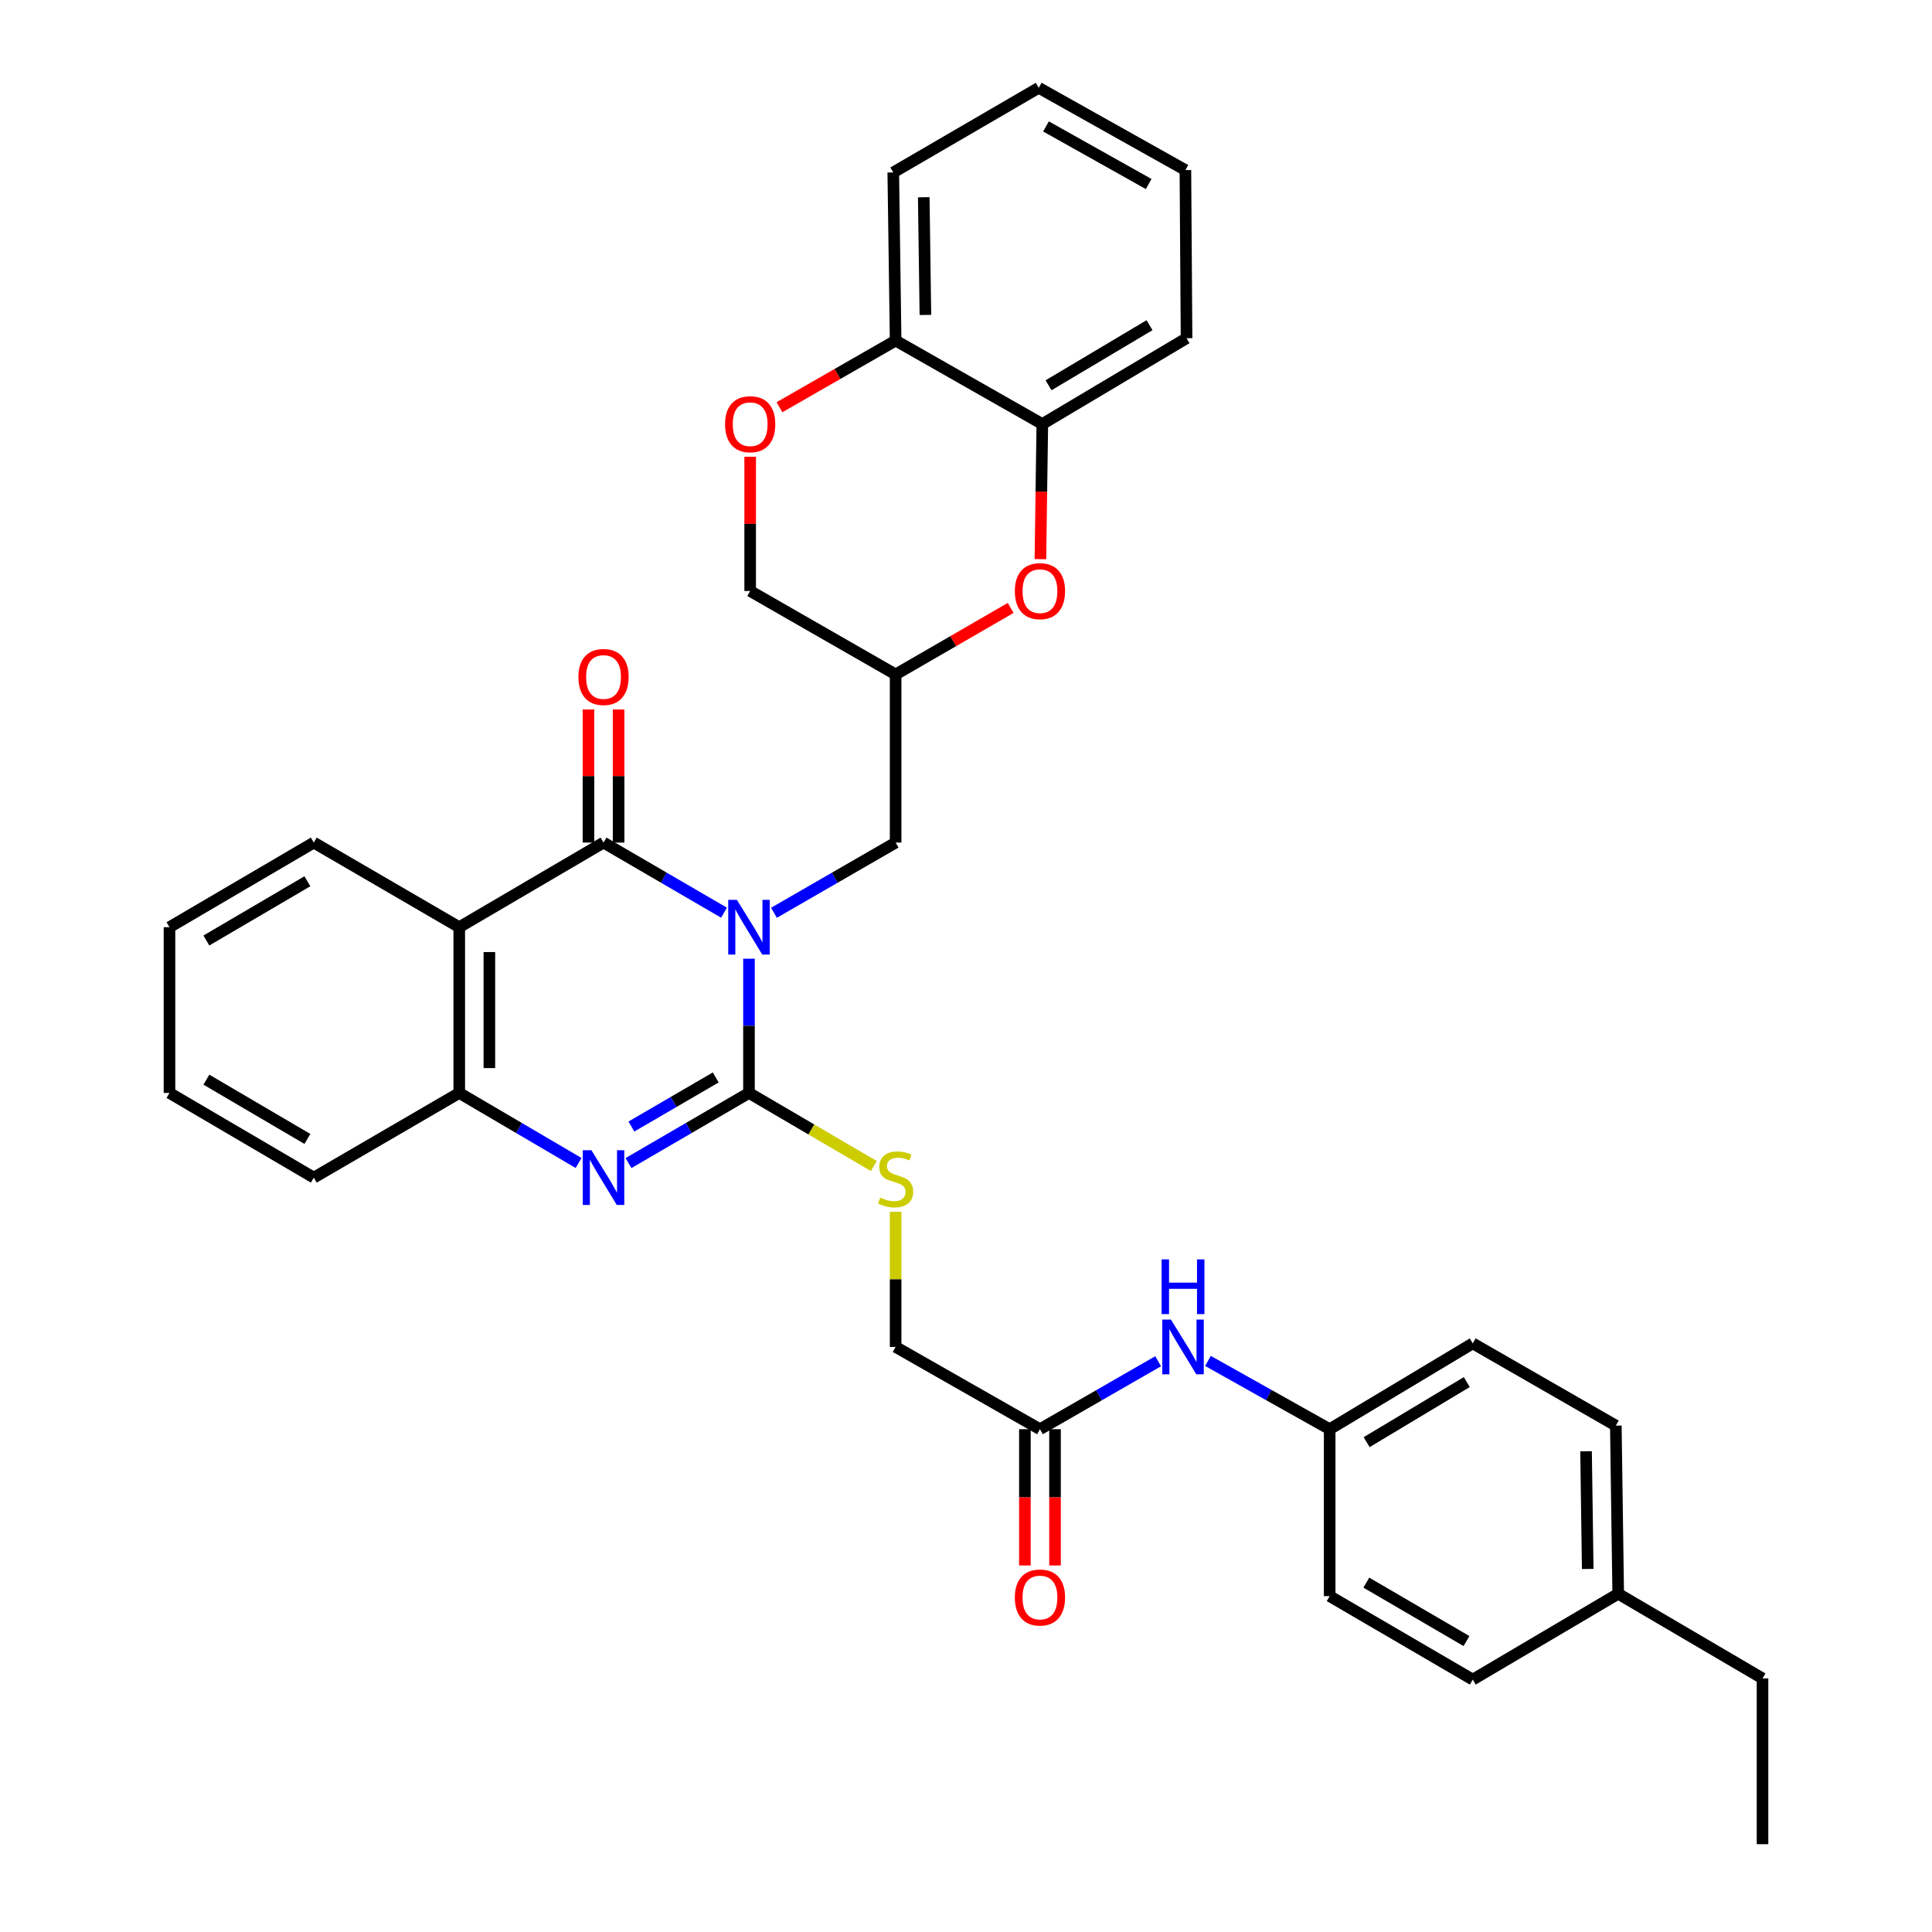 <?xml version='1.0' encoding='iso-8859-1'?>
<svg version='1.1' baseProfile='full'
              xmlns='http://www.w3.org/2000/svg'
                      xmlns:rdkit='http://www.rdkit.org/xml'
                      xmlns:xlink='http://www.w3.org/1999/xlink'
                  xml:space='preserve'
width='1000px' height='1000px' viewBox='0 0 1000 1000'>
<!-- END OF HEADER -->
<rect style='opacity:1.0;fill:#FFFFFF;stroke:none' width='1000' height='1000' x='0' y='0'> </rect>
<path class='bond-0' d='M 387.67,496.221 L 387.67,530.965' style='fill:none;fill-rule:evenodd;stroke:#0000FF;stroke-width:6px;stroke-linecap:butt;stroke-linejoin:miter;stroke-opacity:1' />
<path class='bond-0' d='M 387.67,530.965 L 387.67,565.709' style='fill:none;fill-rule:evenodd;stroke:#000000;stroke-width:6px;stroke-linecap:butt;stroke-linejoin:miter;stroke-opacity:1' />
<path class='bond-1' d='M 374.752,472.402 L 343.57,454.261' style='fill:none;fill-rule:evenodd;stroke:#0000FF;stroke-width:6px;stroke-linecap:butt;stroke-linejoin:miter;stroke-opacity:1' />
<path class='bond-1' d='M 343.57,454.261 L 312.387,436.119' style='fill:none;fill-rule:evenodd;stroke:#000000;stroke-width:6px;stroke-linecap:butt;stroke-linejoin:miter;stroke-opacity:1' />
<path class='bond-6' d='M 400.601,472.456 L 432.088,454.288' style='fill:none;fill-rule:evenodd;stroke:#0000FF;stroke-width:6px;stroke-linecap:butt;stroke-linejoin:miter;stroke-opacity:1' />
<path class='bond-6' d='M 432.088,454.288 L 463.576,436.119' style='fill:none;fill-rule:evenodd;stroke:#000000;stroke-width:6px;stroke-linecap:butt;stroke-linejoin:miter;stroke-opacity:1' />
<path class='bond-2' d='M 387.67,565.709 L 356.487,583.86' style='fill:none;fill-rule:evenodd;stroke:#000000;stroke-width:6px;stroke-linecap:butt;stroke-linejoin:miter;stroke-opacity:1' />
<path class='bond-2' d='M 356.487,583.86 L 325.305,602.012' style='fill:none;fill-rule:evenodd;stroke:#0000FF;stroke-width:6px;stroke-linecap:butt;stroke-linejoin:miter;stroke-opacity:1' />
<path class='bond-2' d='M 370.469,557.676 L 348.642,570.382' style='fill:none;fill-rule:evenodd;stroke:#000000;stroke-width:6px;stroke-linecap:butt;stroke-linejoin:miter;stroke-opacity:1' />
<path class='bond-2' d='M 348.642,570.382 L 326.814,583.088' style='fill:none;fill-rule:evenodd;stroke:#0000FF;stroke-width:6px;stroke-linecap:butt;stroke-linejoin:miter;stroke-opacity:1' />
<path class='bond-7' d='M 387.67,565.709 L 419.983,584.623' style='fill:none;fill-rule:evenodd;stroke:#000000;stroke-width:6px;stroke-linecap:butt;stroke-linejoin:miter;stroke-opacity:1' />
<path class='bond-7' d='M 419.983,584.623 L 452.297,603.536' style='fill:none;fill-rule:evenodd;stroke:#CCCC00;stroke-width:6px;stroke-linecap:butt;stroke-linejoin:miter;stroke-opacity:1' />
<path class='bond-3' d='M 312.387,436.119 L 237.703,479.917' style='fill:none;fill-rule:evenodd;stroke:#000000;stroke-width:6px;stroke-linecap:butt;stroke-linejoin:miter;stroke-opacity:1' />
<path class='bond-12' d='M 320.185,436.119 L 320.185,401.676' style='fill:none;fill-rule:evenodd;stroke:#000000;stroke-width:6px;stroke-linecap:butt;stroke-linejoin:miter;stroke-opacity:1' />
<path class='bond-12' d='M 320.185,401.676 L 320.185,367.232' style='fill:none;fill-rule:evenodd;stroke:#FF0000;stroke-width:6px;stroke-linecap:butt;stroke-linejoin:miter;stroke-opacity:1' />
<path class='bond-12' d='M 304.59,436.119 L 304.59,401.676' style='fill:none;fill-rule:evenodd;stroke:#000000;stroke-width:6px;stroke-linecap:butt;stroke-linejoin:miter;stroke-opacity:1' />
<path class='bond-12' d='M 304.59,401.676 L 304.59,367.232' style='fill:none;fill-rule:evenodd;stroke:#FF0000;stroke-width:6px;stroke-linecap:butt;stroke-linejoin:miter;stroke-opacity:1' />
<path class='bond-34' d='M 299.482,601.96 L 268.593,583.834' style='fill:none;fill-rule:evenodd;stroke:#0000FF;stroke-width:6px;stroke-linecap:butt;stroke-linejoin:miter;stroke-opacity:1' />
<path class='bond-34' d='M 268.593,583.834 L 237.703,565.709' style='fill:none;fill-rule:evenodd;stroke:#000000;stroke-width:6px;stroke-linecap:butt;stroke-linejoin:miter;stroke-opacity:1' />
<path class='bond-4' d='M 237.703,479.917 L 237.703,565.709' style='fill:none;fill-rule:evenodd;stroke:#000000;stroke-width:6px;stroke-linecap:butt;stroke-linejoin:miter;stroke-opacity:1' />
<path class='bond-4' d='M 253.298,492.785 L 253.298,552.84' style='fill:none;fill-rule:evenodd;stroke:#000000;stroke-width:6px;stroke-linecap:butt;stroke-linejoin:miter;stroke-opacity:1' />
<path class='bond-19' d='M 237.703,479.917 L 162.42,436.119' style='fill:none;fill-rule:evenodd;stroke:#000000;stroke-width:6px;stroke-linecap:butt;stroke-linejoin:miter;stroke-opacity:1' />
<path class='bond-25' d='M 237.703,565.709 L 162.42,609.532' style='fill:none;fill-rule:evenodd;stroke:#000000;stroke-width:6px;stroke-linecap:butt;stroke-linejoin:miter;stroke-opacity:1' />
<path class='bond-5' d='M 523.121,314.661 L 493.348,331.875' style='fill:none;fill-rule:evenodd;stroke:#FF0000;stroke-width:6px;stroke-linecap:butt;stroke-linejoin:miter;stroke-opacity:1' />
<path class='bond-5' d='M 493.348,331.875 L 463.576,349.088' style='fill:none;fill-rule:evenodd;stroke:#000000;stroke-width:6px;stroke-linecap:butt;stroke-linejoin:miter;stroke-opacity:1' />
<path class='bond-10' d='M 538.511,289.417 L 539.005,254.454' style='fill:none;fill-rule:evenodd;stroke:#FF0000;stroke-width:6px;stroke-linecap:butt;stroke-linejoin:miter;stroke-opacity:1' />
<path class='bond-10' d='M 539.005,254.454 L 539.5,219.491' style='fill:none;fill-rule:evenodd;stroke:#000000;stroke-width:6px;stroke-linecap:butt;stroke-linejoin:miter;stroke-opacity:1' />
<path class='bond-9' d='M 463.576,436.119 L 463.576,349.088' style='fill:none;fill-rule:evenodd;stroke:#000000;stroke-width:6px;stroke-linecap:butt;stroke-linejoin:miter;stroke-opacity:1' />
<path class='bond-17' d='M 463.576,627.194 L 463.576,662.182' style='fill:none;fill-rule:evenodd;stroke:#CCCC00;stroke-width:6px;stroke-linecap:butt;stroke-linejoin:miter;stroke-opacity:1' />
<path class='bond-17' d='M 463.576,662.182 L 463.576,697.169' style='fill:none;fill-rule:evenodd;stroke:#000000;stroke-width:6px;stroke-linecap:butt;stroke-linejoin:miter;stroke-opacity:1' />
<path class='bond-8' d='M 388.285,236.411 L 388.285,271.154' style='fill:none;fill-rule:evenodd;stroke:#FF0000;stroke-width:6px;stroke-linecap:butt;stroke-linejoin:miter;stroke-opacity:1' />
<path class='bond-8' d='M 388.285,271.154 L 388.285,305.898' style='fill:none;fill-rule:evenodd;stroke:#000000;stroke-width:6px;stroke-linecap:butt;stroke-linejoin:miter;stroke-opacity:1' />
<path class='bond-13' d='M 403.455,210.785 L 433.516,193.534' style='fill:none;fill-rule:evenodd;stroke:#FF0000;stroke-width:6px;stroke-linecap:butt;stroke-linejoin:miter;stroke-opacity:1' />
<path class='bond-13' d='M 433.516,193.534 L 463.576,176.283' style='fill:none;fill-rule:evenodd;stroke:#000000;stroke-width:6px;stroke-linecap:butt;stroke-linejoin:miter;stroke-opacity:1' />
<path class='bond-16' d='M 463.576,349.088 L 388.285,305.898' style='fill:none;fill-rule:evenodd;stroke:#000000;stroke-width:6px;stroke-linecap:butt;stroke-linejoin:miter;stroke-opacity:1' />
<path class='bond-26' d='M 539.5,219.491 L 614.158,175.061' style='fill:none;fill-rule:evenodd;stroke:#000000;stroke-width:6px;stroke-linecap:butt;stroke-linejoin:miter;stroke-opacity:1' />
<path class='bond-26' d='M 542.723,199.424 L 594.984,168.324' style='fill:none;fill-rule:evenodd;stroke:#000000;stroke-width:6px;stroke-linecap:butt;stroke-linejoin:miter;stroke-opacity:1' />
<path class='bond-35' d='M 539.5,219.491 L 463.576,176.283' style='fill:none;fill-rule:evenodd;stroke:#000000;stroke-width:6px;stroke-linecap:butt;stroke-linejoin:miter;stroke-opacity:1' />
<path class='bond-11' d='M 538.278,739.753 L 463.576,697.169' style='fill:none;fill-rule:evenodd;stroke:#000000;stroke-width:6px;stroke-linecap:butt;stroke-linejoin:miter;stroke-opacity:1' />
<path class='bond-14' d='M 538.278,739.753 L 568.866,722.163' style='fill:none;fill-rule:evenodd;stroke:#000000;stroke-width:6px;stroke-linecap:butt;stroke-linejoin:miter;stroke-opacity:1' />
<path class='bond-14' d='M 568.866,722.163 L 599.455,704.573' style='fill:none;fill-rule:evenodd;stroke:#0000FF;stroke-width:6px;stroke-linecap:butt;stroke-linejoin:miter;stroke-opacity:1' />
<path class='bond-15' d='M 530.48,739.753 L 530.48,775.021' style='fill:none;fill-rule:evenodd;stroke:#000000;stroke-width:6px;stroke-linecap:butt;stroke-linejoin:miter;stroke-opacity:1' />
<path class='bond-15' d='M 530.48,775.021 L 530.48,810.289' style='fill:none;fill-rule:evenodd;stroke:#FF0000;stroke-width:6px;stroke-linecap:butt;stroke-linejoin:miter;stroke-opacity:1' />
<path class='bond-15' d='M 546.076,739.753 L 546.076,775.021' style='fill:none;fill-rule:evenodd;stroke:#000000;stroke-width:6px;stroke-linecap:butt;stroke-linejoin:miter;stroke-opacity:1' />
<path class='bond-15' d='M 546.076,775.021 L 546.076,810.289' style='fill:none;fill-rule:evenodd;stroke:#FF0000;stroke-width:6px;stroke-linecap:butt;stroke-linejoin:miter;stroke-opacity:1' />
<path class='bond-27' d='M 463.576,176.283 L 462.354,89.252' style='fill:none;fill-rule:evenodd;stroke:#000000;stroke-width:6px;stroke-linecap:butt;stroke-linejoin:miter;stroke-opacity:1' />
<path class='bond-27' d='M 478.987,163.009 L 478.132,102.087' style='fill:none;fill-rule:evenodd;stroke:#000000;stroke-width:6px;stroke-linecap:butt;stroke-linejoin:miter;stroke-opacity:1' />
<path class='bond-18' d='M 625.246,704.415 L 656.741,722.084' style='fill:none;fill-rule:evenodd;stroke:#0000FF;stroke-width:6px;stroke-linecap:butt;stroke-linejoin:miter;stroke-opacity:1' />
<path class='bond-18' d='M 656.741,722.084 L 688.237,739.753' style='fill:none;fill-rule:evenodd;stroke:#000000;stroke-width:6px;stroke-linecap:butt;stroke-linejoin:miter;stroke-opacity:1' />
<path class='bond-21' d='M 688.237,739.753 L 688.237,826.152' style='fill:none;fill-rule:evenodd;stroke:#000000;stroke-width:6px;stroke-linecap:butt;stroke-linejoin:miter;stroke-opacity:1' />
<path class='bond-22' d='M 688.237,739.753 L 762.297,695.324' style='fill:none;fill-rule:evenodd;stroke:#000000;stroke-width:6px;stroke-linecap:butt;stroke-linejoin:miter;stroke-opacity:1' />
<path class='bond-22' d='M 707.369,746.462 L 759.211,715.362' style='fill:none;fill-rule:evenodd;stroke:#000000;stroke-width:6px;stroke-linecap:butt;stroke-linejoin:miter;stroke-opacity:1' />
<path class='bond-29' d='M 162.42,436.119 L 87.727,479.917' style='fill:none;fill-rule:evenodd;stroke:#000000;stroke-width:6px;stroke-linecap:butt;stroke-linejoin:miter;stroke-opacity:1' />
<path class='bond-29' d='M 159.105,456.142 L 106.819,486.8' style='fill:none;fill-rule:evenodd;stroke:#000000;stroke-width:6px;stroke-linecap:butt;stroke-linejoin:miter;stroke-opacity:1' />
<path class='bond-20' d='M 837.58,824.93 L 836.35,737.899' style='fill:none;fill-rule:evenodd;stroke:#000000;stroke-width:6px;stroke-linecap:butt;stroke-linejoin:miter;stroke-opacity:1' />
<path class='bond-20' d='M 821.802,812.096 L 820.94,751.174' style='fill:none;fill-rule:evenodd;stroke:#000000;stroke-width:6px;stroke-linecap:butt;stroke-linejoin:miter;stroke-opacity:1' />
<path class='bond-28' d='M 837.58,824.93 L 912.273,868.745' style='fill:none;fill-rule:evenodd;stroke:#000000;stroke-width:6px;stroke-linecap:butt;stroke-linejoin:miter;stroke-opacity:1' />
<path class='bond-38' d='M 837.58,824.93 L 762.297,869.36' style='fill:none;fill-rule:evenodd;stroke:#000000;stroke-width:6px;stroke-linecap:butt;stroke-linejoin:miter;stroke-opacity:1' />
<path class='bond-24' d='M 688.237,826.152 L 762.297,869.36' style='fill:none;fill-rule:evenodd;stroke:#000000;stroke-width:6px;stroke-linecap:butt;stroke-linejoin:miter;stroke-opacity:1' />
<path class='bond-24' d='M 707.205,819.163 L 759.047,849.408' style='fill:none;fill-rule:evenodd;stroke:#000000;stroke-width:6px;stroke-linecap:butt;stroke-linejoin:miter;stroke-opacity:1' />
<path class='bond-23' d='M 762.297,695.324 L 836.35,737.899' style='fill:none;fill-rule:evenodd;stroke:#000000;stroke-width:6px;stroke-linecap:butt;stroke-linejoin:miter;stroke-opacity:1' />
<path class='bond-36' d='M 162.42,609.532 L 87.727,565.709' style='fill:none;fill-rule:evenodd;stroke:#000000;stroke-width:6px;stroke-linecap:butt;stroke-linejoin:miter;stroke-opacity:1' />
<path class='bond-36' d='M 159.108,589.507 L 106.823,558.831' style='fill:none;fill-rule:evenodd;stroke:#000000;stroke-width:6px;stroke-linecap:butt;stroke-linejoin:miter;stroke-opacity:1' />
<path class='bond-32' d='M 614.158,175.061 L 613.561,88.03' style='fill:none;fill-rule:evenodd;stroke:#000000;stroke-width:6px;stroke-linecap:butt;stroke-linejoin:miter;stroke-opacity:1' />
<path class='bond-33' d='M 462.354,89.252 L 537.646,45.455' style='fill:none;fill-rule:evenodd;stroke:#000000;stroke-width:6px;stroke-linecap:butt;stroke-linejoin:miter;stroke-opacity:1' />
<path class='bond-31' d='M 912.273,868.745 L 912.273,954.545' style='fill:none;fill-rule:evenodd;stroke:#000000;stroke-width:6px;stroke-linecap:butt;stroke-linejoin:miter;stroke-opacity:1' />
<path class='bond-30' d='M 87.727,479.917 L 87.727,565.709' style='fill:none;fill-rule:evenodd;stroke:#000000;stroke-width:6px;stroke-linecap:butt;stroke-linejoin:miter;stroke-opacity:1' />
<path class='bond-37' d='M 613.561,88.03 L 537.646,45.455' style='fill:none;fill-rule:evenodd;stroke:#000000;stroke-width:6px;stroke-linecap:butt;stroke-linejoin:miter;stroke-opacity:1' />
<path class='bond-37' d='M 594.545,95.246 L 541.404,65.443' style='fill:none;fill-rule:evenodd;stroke:#000000;stroke-width:6px;stroke-linecap:butt;stroke-linejoin:miter;stroke-opacity:1' />
<path  class='atom-0' d='M 381.41 465.757
L 390.69 480.757
Q 391.61 482.237, 393.09 484.917
Q 394.57 487.597, 394.65 487.757
L 394.65 465.757
L 398.41 465.757
L 398.41 494.077
L 394.53 494.077
L 384.57 477.677
Q 383.41 475.757, 382.17 473.557
Q 380.97 471.357, 380.61 470.677
L 380.61 494.077
L 376.93 494.077
L 376.93 465.757
L 381.41 465.757
' fill='#0000FF'/>
<path  class='atom-3' d='M 306.127 595.372
L 315.407 610.372
Q 316.327 611.852, 317.807 614.532
Q 319.287 617.212, 319.367 617.372
L 319.367 595.372
L 323.127 595.372
L 323.127 623.692
L 319.247 623.692
L 309.287 607.292
Q 308.127 605.372, 306.887 603.172
Q 305.687 600.972, 305.327 600.292
L 305.327 623.692
L 301.647 623.692
L 301.647 595.372
L 306.127 595.372
' fill='#0000FF'/>
<path  class='atom-6' d='M 525.278 305.978
Q 525.278 299.178, 528.638 295.378
Q 531.998 291.578, 538.278 291.578
Q 544.558 291.578, 547.918 295.378
Q 551.278 299.178, 551.278 305.978
Q 551.278 312.858, 547.878 316.778
Q 544.478 320.658, 538.278 320.658
Q 532.038 320.658, 528.638 316.778
Q 525.278 312.898, 525.278 305.978
M 538.278 317.458
Q 542.598 317.458, 544.918 314.578
Q 547.278 311.658, 547.278 305.978
Q 547.278 300.418, 544.918 297.618
Q 542.598 294.778, 538.278 294.778
Q 533.958 294.778, 531.598 297.578
Q 529.278 300.378, 529.278 305.978
Q 529.278 311.698, 531.598 314.578
Q 533.958 317.458, 538.278 317.458
' fill='#FF0000'/>
<path  class='atom-8' d='M 455.576 619.858
Q 455.896 619.978, 457.216 620.538
Q 458.536 621.098, 459.976 621.458
Q 461.456 621.778, 462.896 621.778
Q 465.576 621.778, 467.136 620.498
Q 468.696 619.178, 468.696 616.898
Q 468.696 615.338, 467.896 614.378
Q 467.136 613.418, 465.936 612.898
Q 464.736 612.378, 462.736 611.778
Q 460.216 611.018, 458.696 610.298
Q 457.216 609.578, 456.136 608.058
Q 455.096 606.538, 455.096 603.978
Q 455.096 600.418, 457.496 598.218
Q 459.936 596.018, 464.736 596.018
Q 468.016 596.018, 471.736 597.578
L 470.816 600.658
Q 467.416 599.258, 464.856 599.258
Q 462.096 599.258, 460.576 600.418
Q 459.056 601.538, 459.096 603.498
Q 459.096 605.018, 459.856 605.938
Q 460.656 606.858, 461.776 607.378
Q 462.936 607.898, 464.856 608.498
Q 467.416 609.298, 468.936 610.098
Q 470.456 610.898, 471.536 612.538
Q 472.656 614.138, 472.656 616.898
Q 472.656 620.818, 470.016 622.938
Q 467.416 625.018, 463.056 625.018
Q 460.536 625.018, 458.616 624.458
Q 456.736 623.938, 454.496 623.018
L 455.576 619.858
' fill='#CCCC00'/>
<path  class='atom-9' d='M 375.285 219.571
Q 375.285 212.771, 378.645 208.971
Q 382.005 205.171, 388.285 205.171
Q 394.565 205.171, 397.925 208.971
Q 401.285 212.771, 401.285 219.571
Q 401.285 226.451, 397.885 230.371
Q 394.485 234.251, 388.285 234.251
Q 382.045 234.251, 378.645 230.371
Q 375.285 226.491, 375.285 219.571
M 388.285 231.051
Q 392.605 231.051, 394.925 228.171
Q 397.285 225.251, 397.285 219.571
Q 397.285 214.011, 394.925 211.211
Q 392.605 208.371, 388.285 208.371
Q 383.965 208.371, 381.605 211.171
Q 379.285 213.971, 379.285 219.571
Q 379.285 225.291, 381.605 228.171
Q 383.965 231.051, 388.285 231.051
' fill='#FF0000'/>
<path  class='atom-13' d='M 299.387 350.407
Q 299.387 343.607, 302.747 339.807
Q 306.107 336.007, 312.387 336.007
Q 318.667 336.007, 322.027 339.807
Q 325.387 343.607, 325.387 350.407
Q 325.387 357.287, 321.987 361.207
Q 318.587 365.087, 312.387 365.087
Q 306.147 365.087, 302.747 361.207
Q 299.387 357.327, 299.387 350.407
M 312.387 361.887
Q 316.707 361.887, 319.027 359.007
Q 321.387 356.087, 321.387 350.407
Q 321.387 344.847, 319.027 342.047
Q 316.707 339.207, 312.387 339.207
Q 308.067 339.207, 305.707 342.007
Q 303.387 344.807, 303.387 350.407
Q 303.387 356.127, 305.707 359.007
Q 308.067 361.887, 312.387 361.887
' fill='#FF0000'/>
<path  class='atom-15' d='M 606.07 683.009
L 615.35 698.009
Q 616.27 699.489, 617.75 702.169
Q 619.23 704.849, 619.31 705.009
L 619.31 683.009
L 623.07 683.009
L 623.07 711.329
L 619.19 711.329
L 609.23 694.929
Q 608.07 693.009, 606.83 690.809
Q 605.63 688.609, 605.27 687.929
L 605.27 711.329
L 601.59 711.329
L 601.59 683.009
L 606.07 683.009
' fill='#0000FF'/>
<path  class='atom-15' d='M 601.25 651.857
L 605.09 651.857
L 605.09 663.897
L 619.57 663.897
L 619.57 651.857
L 623.41 651.857
L 623.41 680.177
L 619.57 680.177
L 619.57 667.097
L 605.09 667.097
L 605.09 680.177
L 601.25 680.177
L 601.25 651.857
' fill='#0000FF'/>
<path  class='atom-16' d='M 525.278 826.864
Q 525.278 820.064, 528.638 816.264
Q 531.998 812.464, 538.278 812.464
Q 544.558 812.464, 547.918 816.264
Q 551.278 820.064, 551.278 826.864
Q 551.278 833.744, 547.878 837.664
Q 544.478 841.544, 538.278 841.544
Q 532.038 841.544, 528.638 837.664
Q 525.278 833.784, 525.278 826.864
M 538.278 838.344
Q 542.598 838.344, 544.918 835.464
Q 547.278 832.544, 547.278 826.864
Q 547.278 821.304, 544.918 818.504
Q 542.598 815.664, 538.278 815.664
Q 533.958 815.664, 531.598 818.464
Q 529.278 821.264, 529.278 826.864
Q 529.278 832.584, 531.598 835.464
Q 533.958 838.344, 538.278 838.344
' fill='#FF0000'/>
</svg>
